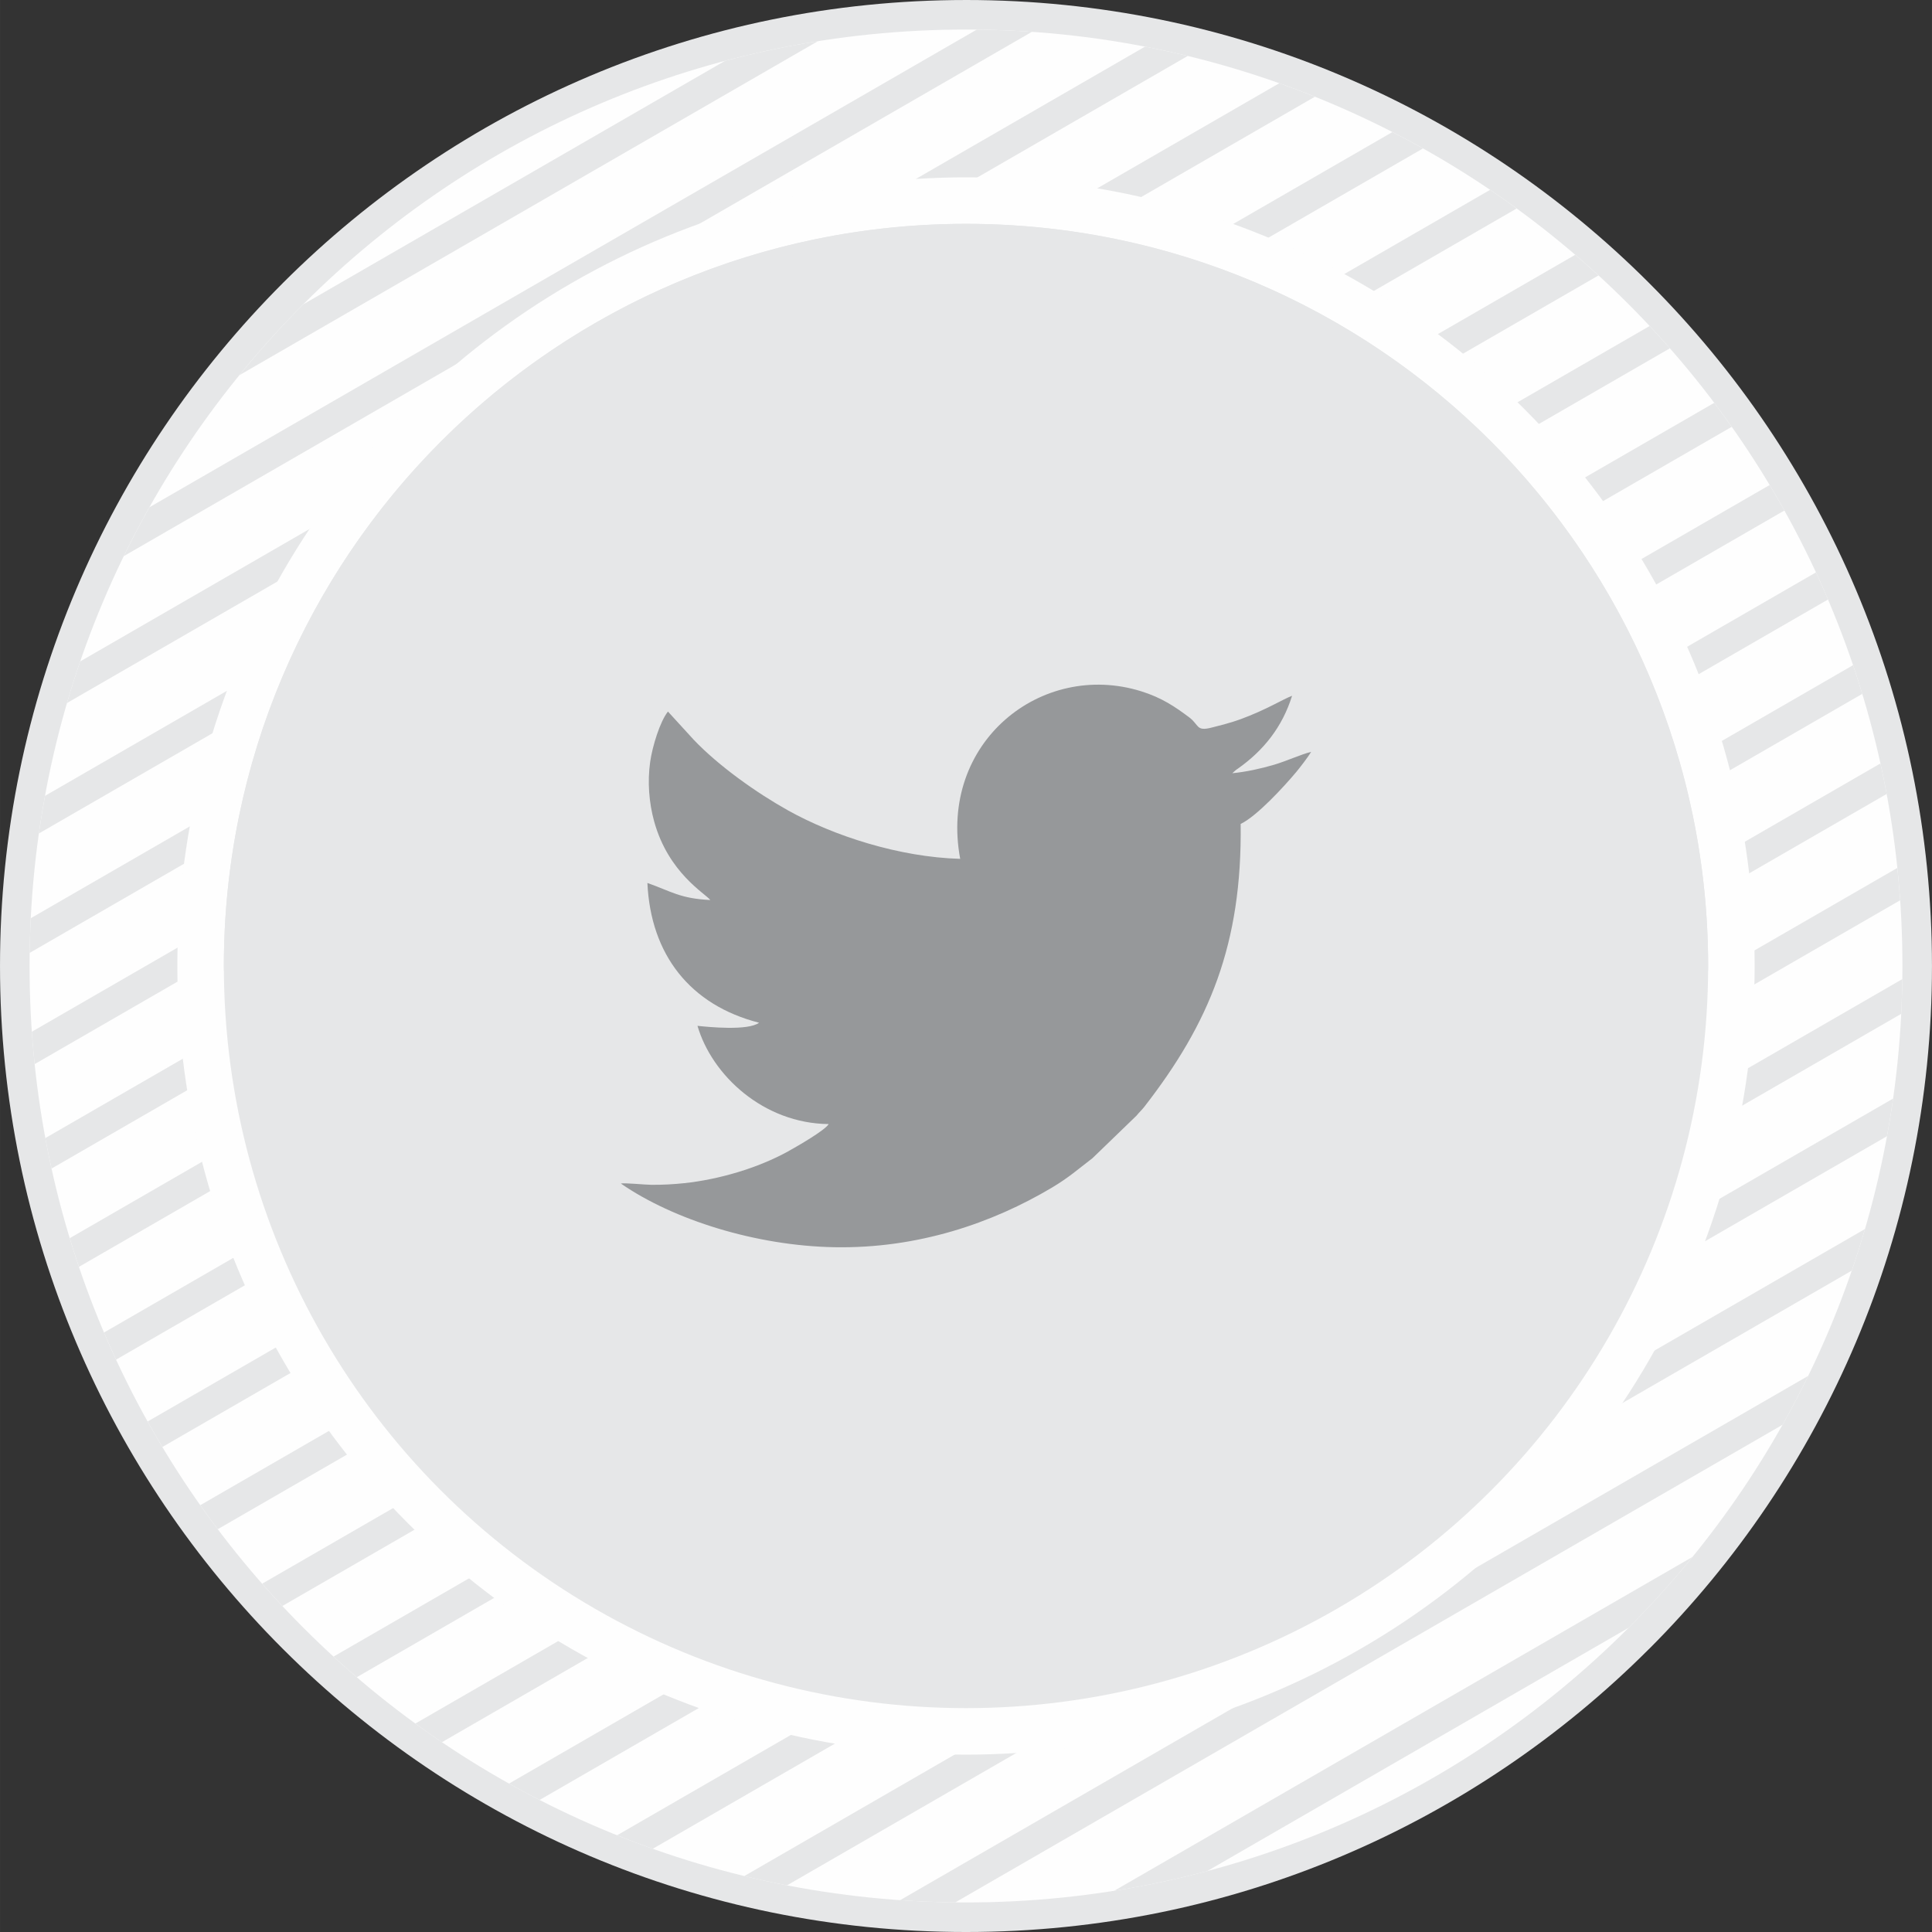 <?xml version="1.0" encoding="UTF-8"?>
<!DOCTYPE svg PUBLIC "-//W3C//DTD SVG 1.1//EN" "http://www.w3.org/Graphics/SVG/1.1/DTD/svg11.dtd">
<!-- Creator: CorelDRAW 2021 (64-Bit Evaluation Version) -->
<svg xmlns="http://www.w3.org/2000/svg" xml:space="preserve" width="18.498mm" height="18.498mm" version="1.1" style="shape-rendering:geometricPrecision; text-rendering:geometricPrecision; image-rendering:optimizeQuality; fill-rule:evenodd; clip-rule:evenodd"
viewBox="0 0 9556.08 9556.18"
 xmlns:xlink="http://www.w3.org/1999/xlink"
 xmlns:xodm="http://www.corel.com/coreldraw/odm/2003">
 <rect x="0" y="0" width="9556.08" height="9556.18" fill="#333333" stroke="none"/>
 <defs>
  <style type="text/css">
   <![CDATA[
    .fil3 {fill:#FEFEFE}
    .fil5 {fill:#E6E7E8}
    .fil0 {fill:#E2E3E4}
    .fil6 {fill:#96989A}
    .fil2 {fill:#FEFEFE;fill-rule:nonzero}
    .fil1 {fill:#E6E7E8;fill-rule:nonzero}
    .fil4 {fill:url(#id0)}
   ]]>
  </style>
  <radialGradient id="id0" gradientUnits="userSpaceOnUse" gradientTransform="matrix(1 1 -1 1 4779 -4778)" cx="4778.06" cy="4778.01" r="754.82" fx="4778.06" fy="4778.01">
   <stop offset="0" style="stop-opacity:1; stop-color:#FEFEFE"/>
   <stop offset="1" style="stop-opacity:1; stop-color:#E6E7E8"/>
  </radialGradient>
 </defs>
 <g id="Layer_x0020_1">
  <g id="_1191101555392">
   <g>
    <circle class="fil0" cx="4778.03" cy="4778.04" r="3888.94"/>
    <g>
     <path class="fil1" d="M4778.12 0c1319.21,0 2513.92,535 3378.52,1399.6 864.6,864.55 1399.39,2059.25 1399.39,3378.52 0,1319.21 -535,2513.92 -1399.6,3378.47l-0.15 -0.15c-864.6,864.75 -2059.31,1399.75 -3378.16,1399.75 -1319.01,0 -2513.72,-534.79 -3378.31,-1399.6l0 -0.15 -0.21 0c-864.75,-864.6 -1399.6,-2059.31 -1399.6,-3378.31 0,-1319.42 535.05,-2513.97 1399.44,-3378.52l0.15 -0.21c864.6,-864.39 2059.1,-1399.39 3378.52,-1399.39z"/>
     <path class="fil2" d="M8053.42 1502.76c-838.09,-838.09 -1996.18,-1356.62 -3275.3,-1356.62 -1279.33,0 -2437.36,518.52 -3275.51,1356.46 -837.89,838.09 -1356.41,1996.18 -1356.41,3275.51 0,1279.28 518.52,2437.36 1356.41,3275.3l0.21 0.15c837.94,837.94 1995.97,1356.46 3275.3,1356.46 1279.12,0 2437.21,-518.52 3275.15,-1356.46l0 -0.15c838.09,-838.15 1356.62,-1996.18 1356.62,-3275.3 0,-1279.12 -518.52,-2437.41 -1356.46,-3275.35z"/>
     <path class="fil1" d="M7906.7 1362.35c-37.82,-34.51 -76.35,-68.66 -115.31,-102.03l-7567.13 4368.91c9.4,50.68 19.58,100.89 30.69,150.8l7651.75 -4417.68zm-404.97 -331.09c-43.19,-31.46 -86.89,-62.35 -131.22,-92.27l-7213 4164.23c3.67,53.52 8.27,107.25 13.79,160.2l7330.42 -4232.16zm-463.09 -297.15c-50.06,-28 -100.53,-54.86 -151.52,-80.95l-6734.98 3888.62c-2.89,56.98 -4.8,114.12 -5.58,171.46l6892.08 -3979.13zm-534.79 -255.67c-58.33,-23.4 -116.86,-45.67 -176.11,-66.8l-6105.18 3524.87c-11.31,61.58 -21.28,123.78 -30.32,186.08l6311.62 -3644.16zm-629.02 -201.63c-69.85,-16.89 -140.41,-32.44 -211.4,-46.03l-5266.72 3040.71c-23.4,67.88 -45.25,136.54 -65.4,205.82l5543.52 -3200.5zm-770.78 -119.34c-90.15,-6.3 -181.28,-9.97 -272.98,-10.9l-4092.11 2362.56c-44.53,79.25 -86.89,159.63 -126.83,241.72l4491.91 -2593.38zm-1058.89 46.44c-155.96,24.75 -309.04,57.34 -459.42,97.28l-2085.81 1204.11c-111.07,111.23 -216.36,228.24 -315.91,350.47l2861.14 -1651.86zm-3700.21 5920.44c14.36,47.58 29.55,94.75 45.46,141.76l7869.25 -4543.27c-32.8,-37.25 -66.18,-74.08 -100.12,-110.35l-7814.59 4511.86zm169.4 466.7c19.17,45.1 39.11,89.79 59.67,134.11l7991.63 -4614.09c-28.21,-39.88 -57.19,-79.4 -86.53,-118.56l-7964.77 4598.54zm215.79 440.1c23.61,42.36 47.94,84.41 72.89,126l8023.09 -4632.12c-23.56,-42.36 -48.15,-84.36 -73.05,-126l-8022.94 4632.12zm260.32 413.96c28.21,39.88 56.98,79.61 86.53,118.72l7964.77 -4598.54c-19.01,-45.05 -39.16,-89.79 -59.67,-134.06l-7991.63 4613.89zm306.14 388.28c32.65,37.2 66.02,74.03 99.96,110.3l7814.59 -4511.65c-14.41,-47.58 -29.55,-94.95 -45.46,-141.96l-7869.09 4543.32zm353 360.59c37.76,34.77 76.15,68.5 115.1,101.88l7567.08 -4368.7c-9.4,-50.68 -19.73,-101.1 -30.69,-151l-7651.5 4417.83zm404.76 331.15c43.14,31.41 87.1,62.15 131.37,92.27l7212.84 -4164.44c-3.87,-53.52 -8.27,-106.89 -13.85,-159.99l-7330.37 4232.16zm463.24 296.95c49.9,28 100.17,54.86 151.16,81.11l6735.19 -3888.57c2.84,-56.78 4.6,-114.12 5.37,-171.67l-6891.72 3979.13zm534.64 255.67c58.12,23.4 117.01,45.87 176.32,66.8l6104.97 -3524.72c11.31,-61.58 21.49,-123.52 30.32,-186.08l-6311.62 3644zm629.23 201.63c69.79,16.89 140.21,32.44 211.4,46.03l5266.26 -3040.5c23.45,-67.88 45.1,-136.59 65.45,-205.82l-5543.11 3200.29zm770.73 119.34c90.2,6.3 181.28,9.97 272.98,10.9l4091.75 -2362.35c44.53,-79.25 86.89,-159.84 126.83,-241.72l-4491.55 2593.17zm1058.95 -46.44c155.91,-24.75 309.19,-57.34 459.58,-97.28l2084.26 -1203.34c111.28,-111.23 216.98,-228.29 316.32,-350.67l-2860.15 1651.29z"/>
    </g>
    <circle class="fil3" cx="4778.03" cy="4778.04" r="3900.85"/>
    <circle class="fil4" cx="4778.04" cy="4778.04" r="3670.83"/>
    <path class="fil5" d="M4778.12 1107.25c2027.28,0 3670.66,1643.38 3670.66,3670.87l-0.36 24.75 -7340.75 0 -0.41 -24.75c0,-2027.48 1643.44,-3670.87 3670.87,-3670.87z"/>
   </g>
   <path class="fil6" d="M6112.05 3809.58c6.92,-5.48 5.84,-4.29 12.35,-8.83 126,-89.37 218.16,-204.63 266.52,-359.2 -43.6,16.01 -127.5,69.23 -254.64,115.77 -48.25,17.62 -94.33,28.98 -144.86,41.9 -75.94,19.32 -59.87,-14.16 -109.88,-51.51 -69.17,-51.56 -134.52,-96.66 -237.9,-128.74 -492.17,-152.76 -1001.81,252.47 -894.3,829.11 -301.08,-8.32 -624.43,-113.24 -850.34,-238.93 -155.19,-86.38 -343.49,-219.77 -466.91,-349.28l-128.27 -140.36c-39.42,49.39 -77.03,172.13 -87.93,249.01 -14.05,98.62 -5.73,202.67 19.89,295.04 70.52,254.38 252.26,355.53 277.57,388.18 -150.33,-7.23 -193.73,-43.14 -311.21,-84.36 16.32,354.7 211.24,604.02 552.36,691.33 -54.4,40.71 -250.4,21.28 -304.64,15.34 71.45,244.87 326.55,482.77 648.86,485.92 -16.89,30.01 -152.45,108.38 -201.43,135.4 -147.85,81.68 -339.93,138.5 -512.22,156.79 -54.5,5.84 -109.37,8.73 -164.23,8.21 -32.24,-0.31 -131.17,-10.54 -149.97,-6.3 260.84,180.3 669.53,307.95 1055.85,314.98 414.32,7.59 782.77,-120.01 1076.46,-294.88 83.79,-49.9 127.09,-89.58 200.29,-145.32l218.16 -210.78c13.74,-17.41 24.69,-25.93 38.75,-44.02 321.28,-413.44 483.75,-803.59 476.21,-1398.87 77.8,-35.9 214.5,-184.22 274.89,-256.6 18.18,-21.8 58.64,-73.98 73.51,-99.65 -52.75,13.28 -122.07,45.82 -184.79,64.21 -63.23,18.6 -138.3,35.13 -205.09,41.43l16.94 -14.98z"/>
  </g>
 </g>
</svg>
